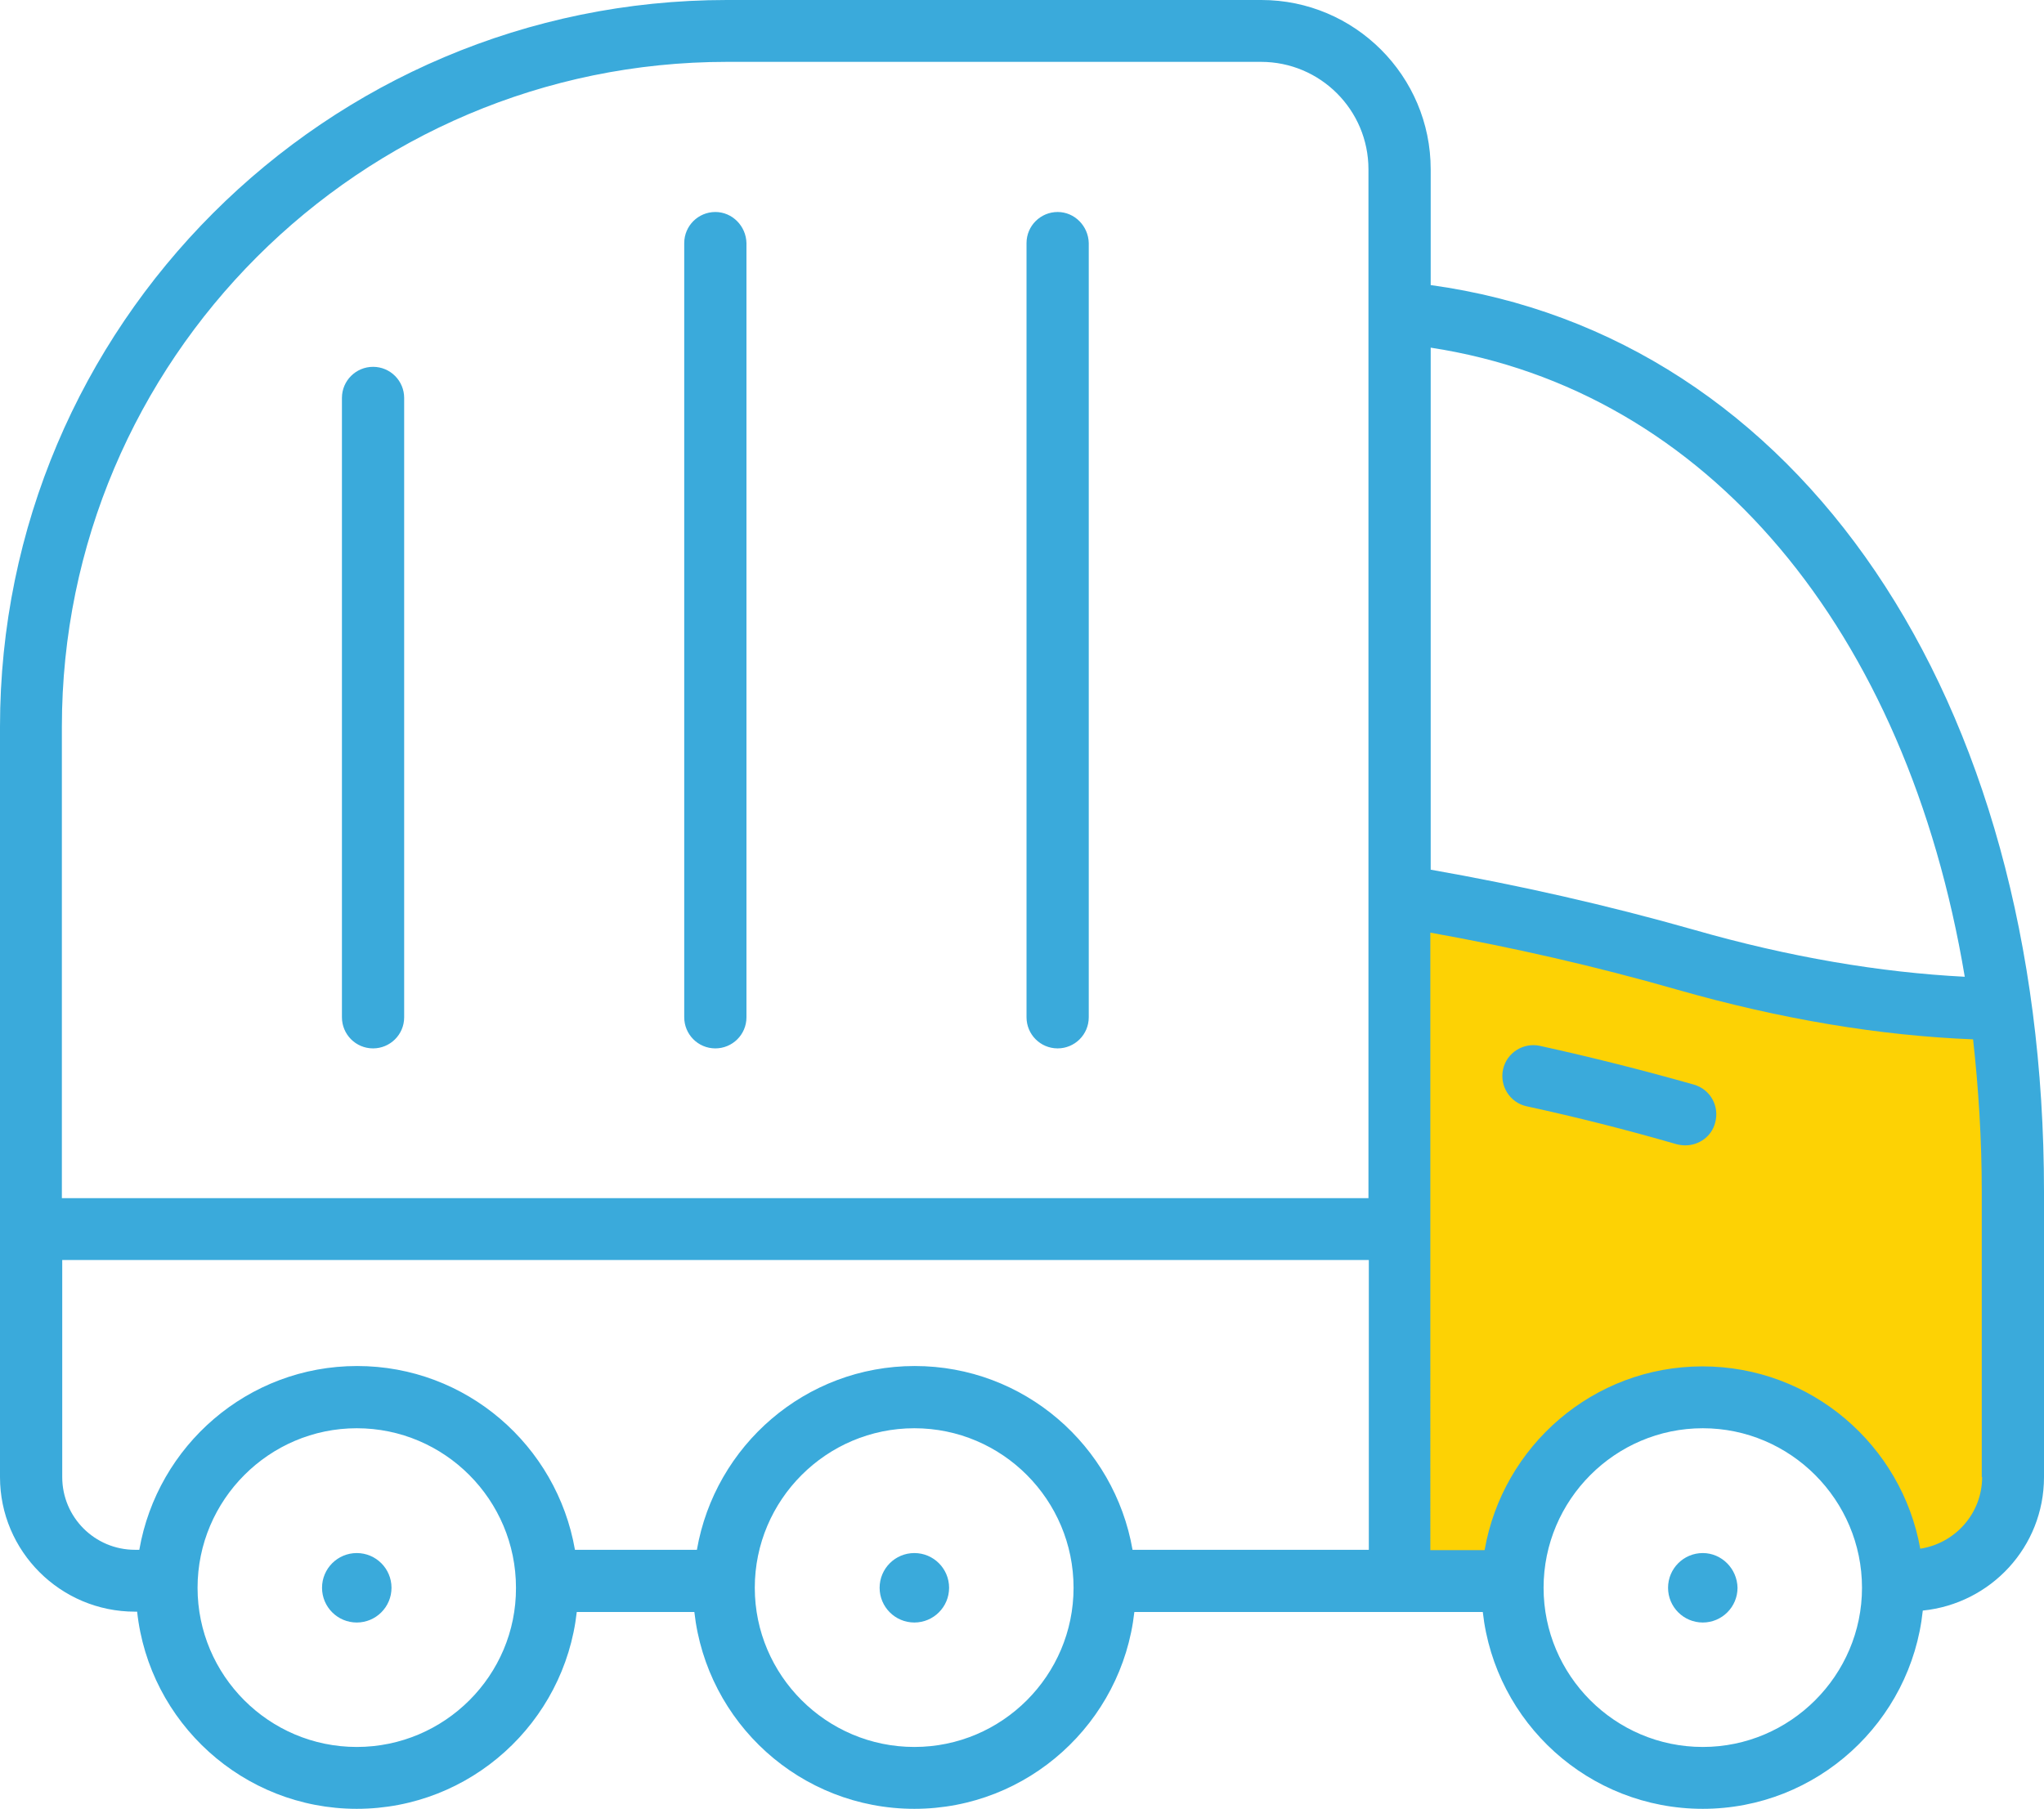 <?xml version="1.0" encoding="utf-8"?>
<!-- Generator: Adobe Illustrator 23.0.1, SVG Export Plug-In . SVG Version: 6.00 Build 0)  -->
<svg version="1.1" id="layer_1" xmlns="http://www.w3.org/2000/svg" xmlns:xlink="http://www.w3.org/1999/xlink" x="0px" y="0px"
	 viewBox="0 0 56.49 50" style="enable-background:new 0 0 56.49 50;" xml:space="preserve">
<style type="text/css">
	.st0{fill:#FDD204;}
	.st1{fill:#3AAADB;}
</style>
<g>
	<path class="st0" d="M38.3,43.42l3.04,0.2c0,0,1.67-3.82,3.92-4.51c2.26-0.69,3.63-0.69,4.41,0.2c0.78,0.88,2.45,4.02,2.45,4.02
		l2.65-0.1c0,0,0.49-2.26,0.78-4.61s-0.29-8.83-0.29-9.51c0-0.69-0.1-1.37-0.1-1.37s-3.73-0.29-6.47-0.69
		c-2.75-0.39-9.94-2.34-9.94-2.34L38.3,43.42z"/>
	<path id="Caminhão_de_Lixo" class="st1" d="M39.54,7.88v-3.2c0-2.58-2.1-4.68-4.68-4.68H20.09C9.01,0,0,9.01,0,20.09v20.74
		c0,2.05,1.67,3.72,3.73,3.72h0.06C4.12,47.61,6.72,50,9.86,50c3.15,0,5.74-2.39,6.08-5.44h3.25c0.34,3.06,2.93,5.44,6.08,5.44
		c3.15,0,5.74-2.39,6.08-5.44h9.63c0.34,3.06,2.93,5.44,6.08,5.44c3.16,0,5.76-2.41,6.08-5.48c1.88-0.19,3.35-1.76,3.35-3.69v-7.89
		C56.49,19.23,49.71,9.28,39.54,7.88z M9.86,48.29c-2.43,0-4.4-1.98-4.4-4.4c0-2.43,1.98-4.41,4.4-4.41c2.43,0,4.4,1.98,4.4,4.41
		C14.27,46.31,12.29,48.29,9.86,48.29z M25.27,48.29c-2.43,0-4.41-1.98-4.41-4.4c0-2.43,1.98-4.41,4.41-4.41
		c2.43,0,4.4,1.98,4.4,4.41C29.67,46.31,27.7,48.29,25.27,48.29z M37.83,42.84h-6.53c-0.5-2.88-3-5.08-6.02-5.08
		c-3.02,0-5.52,2.2-6.02,5.08h-3.37c-0.5-2.88-3-5.08-6.02-5.08c-3.02,0-5.52,2.2-6.02,5.08H3.73c-1.11,0-2.01-0.9-2.01-2.01v-6
		h36.11V42.84z M37.83,33.12H1.71V20.09c0-10.13,8.25-18.38,18.38-18.38h14.76c1.64,0,2.97,1.33,2.97,2.97V33.12z M39.54,9.61
		C47.19,10.78,52.7,17.43,54.3,27c-2.33-0.12-4.84-0.54-7.49-1.3c-2.39-0.68-4.83-1.23-7.27-1.66V9.61z M47.06,48.29
		c-2.43,0-4.4-1.98-4.4-4.4c0-2.43,1.98-4.41,4.4-4.41s4.4,1.98,4.4,4.41C51.46,46.31,49.48,48.29,47.06,48.29z M54.78,40.83
		c0,1-0.74,1.83-1.71,1.98c-0.51-2.86-3.01-5.04-6.02-5.04c-3.02,0-5.52,2.2-6.02,5.08h-1.5V25.78c2.28,0.41,4.57,0.93,6.8,1.57
		c2.9,0.83,5.65,1.28,8.2,1.38c0.15,1.35,0.24,2.76,0.24,4.21V40.83z M9.86,42.93c-0.53,0-0.96,0.43-0.96,0.96
		c0,0.53,0.43,0.96,0.96,0.96c0.53,0,0.96-0.43,0.96-0.96C10.82,43.36,10.39,42.93,9.86,42.93z M25.27,42.93
		c-0.53,0-0.96,0.43-0.96,0.96c0,0.53,0.43,0.96,0.96,0.96c0.53,0,0.96-0.43,0.96-0.96C26.23,43.36,25.8,42.93,25.27,42.93z
		 M47.06,42.93c-0.53,0-0.96,0.43-0.96,0.96c0,0.53,0.43,0.96,0.96,0.96c0.53,0,0.96-0.43,0.96-0.96
		C48.01,43.36,47.58,42.93,47.06,42.93z M46.81,29.98c-1.41-0.4-2.84-0.76-4.25-1.07c-0.46-0.1-0.92,0.19-1.02,0.65
		c-0.1,0.46,0.19,0.92,0.65,1.02c1.38,0.3,2.77,0.65,4.15,1.05c0.08,0.02,0.16,0.03,0.24,0.03c0.37,0,0.72-0.24,0.82-0.62
		C47.53,30.58,47.27,30.11,46.81,29.98z M10.31,10.14c-0.47,0-0.86,0.38-0.86,0.86v17.12c0,0.47,0.38,0.86,0.86,0.86
		c0.47,0,0.86-0.38,0.86-0.86V11C11.17,10.53,10.79,10.14,10.31,10.14z M19.77,5.86c-0.47,0-0.86,0.38-0.86,0.86v21.4
		c0,0.47,0.38,0.86,0.86,0.86c0.47,0,0.86-0.38,0.86-0.86V6.72C20.62,6.25,20.24,5.86,19.77,5.86z M29.23,5.86
		c-0.47,0-0.86,0.38-0.86,0.86v21.4c0,0.47,0.38,0.86,0.86,0.86c0.47,0,0.86-0.38,0.86-0.86V6.72C30.08,6.25,29.7,5.86,29.23,5.86z"
		/>
</g>
</svg>
